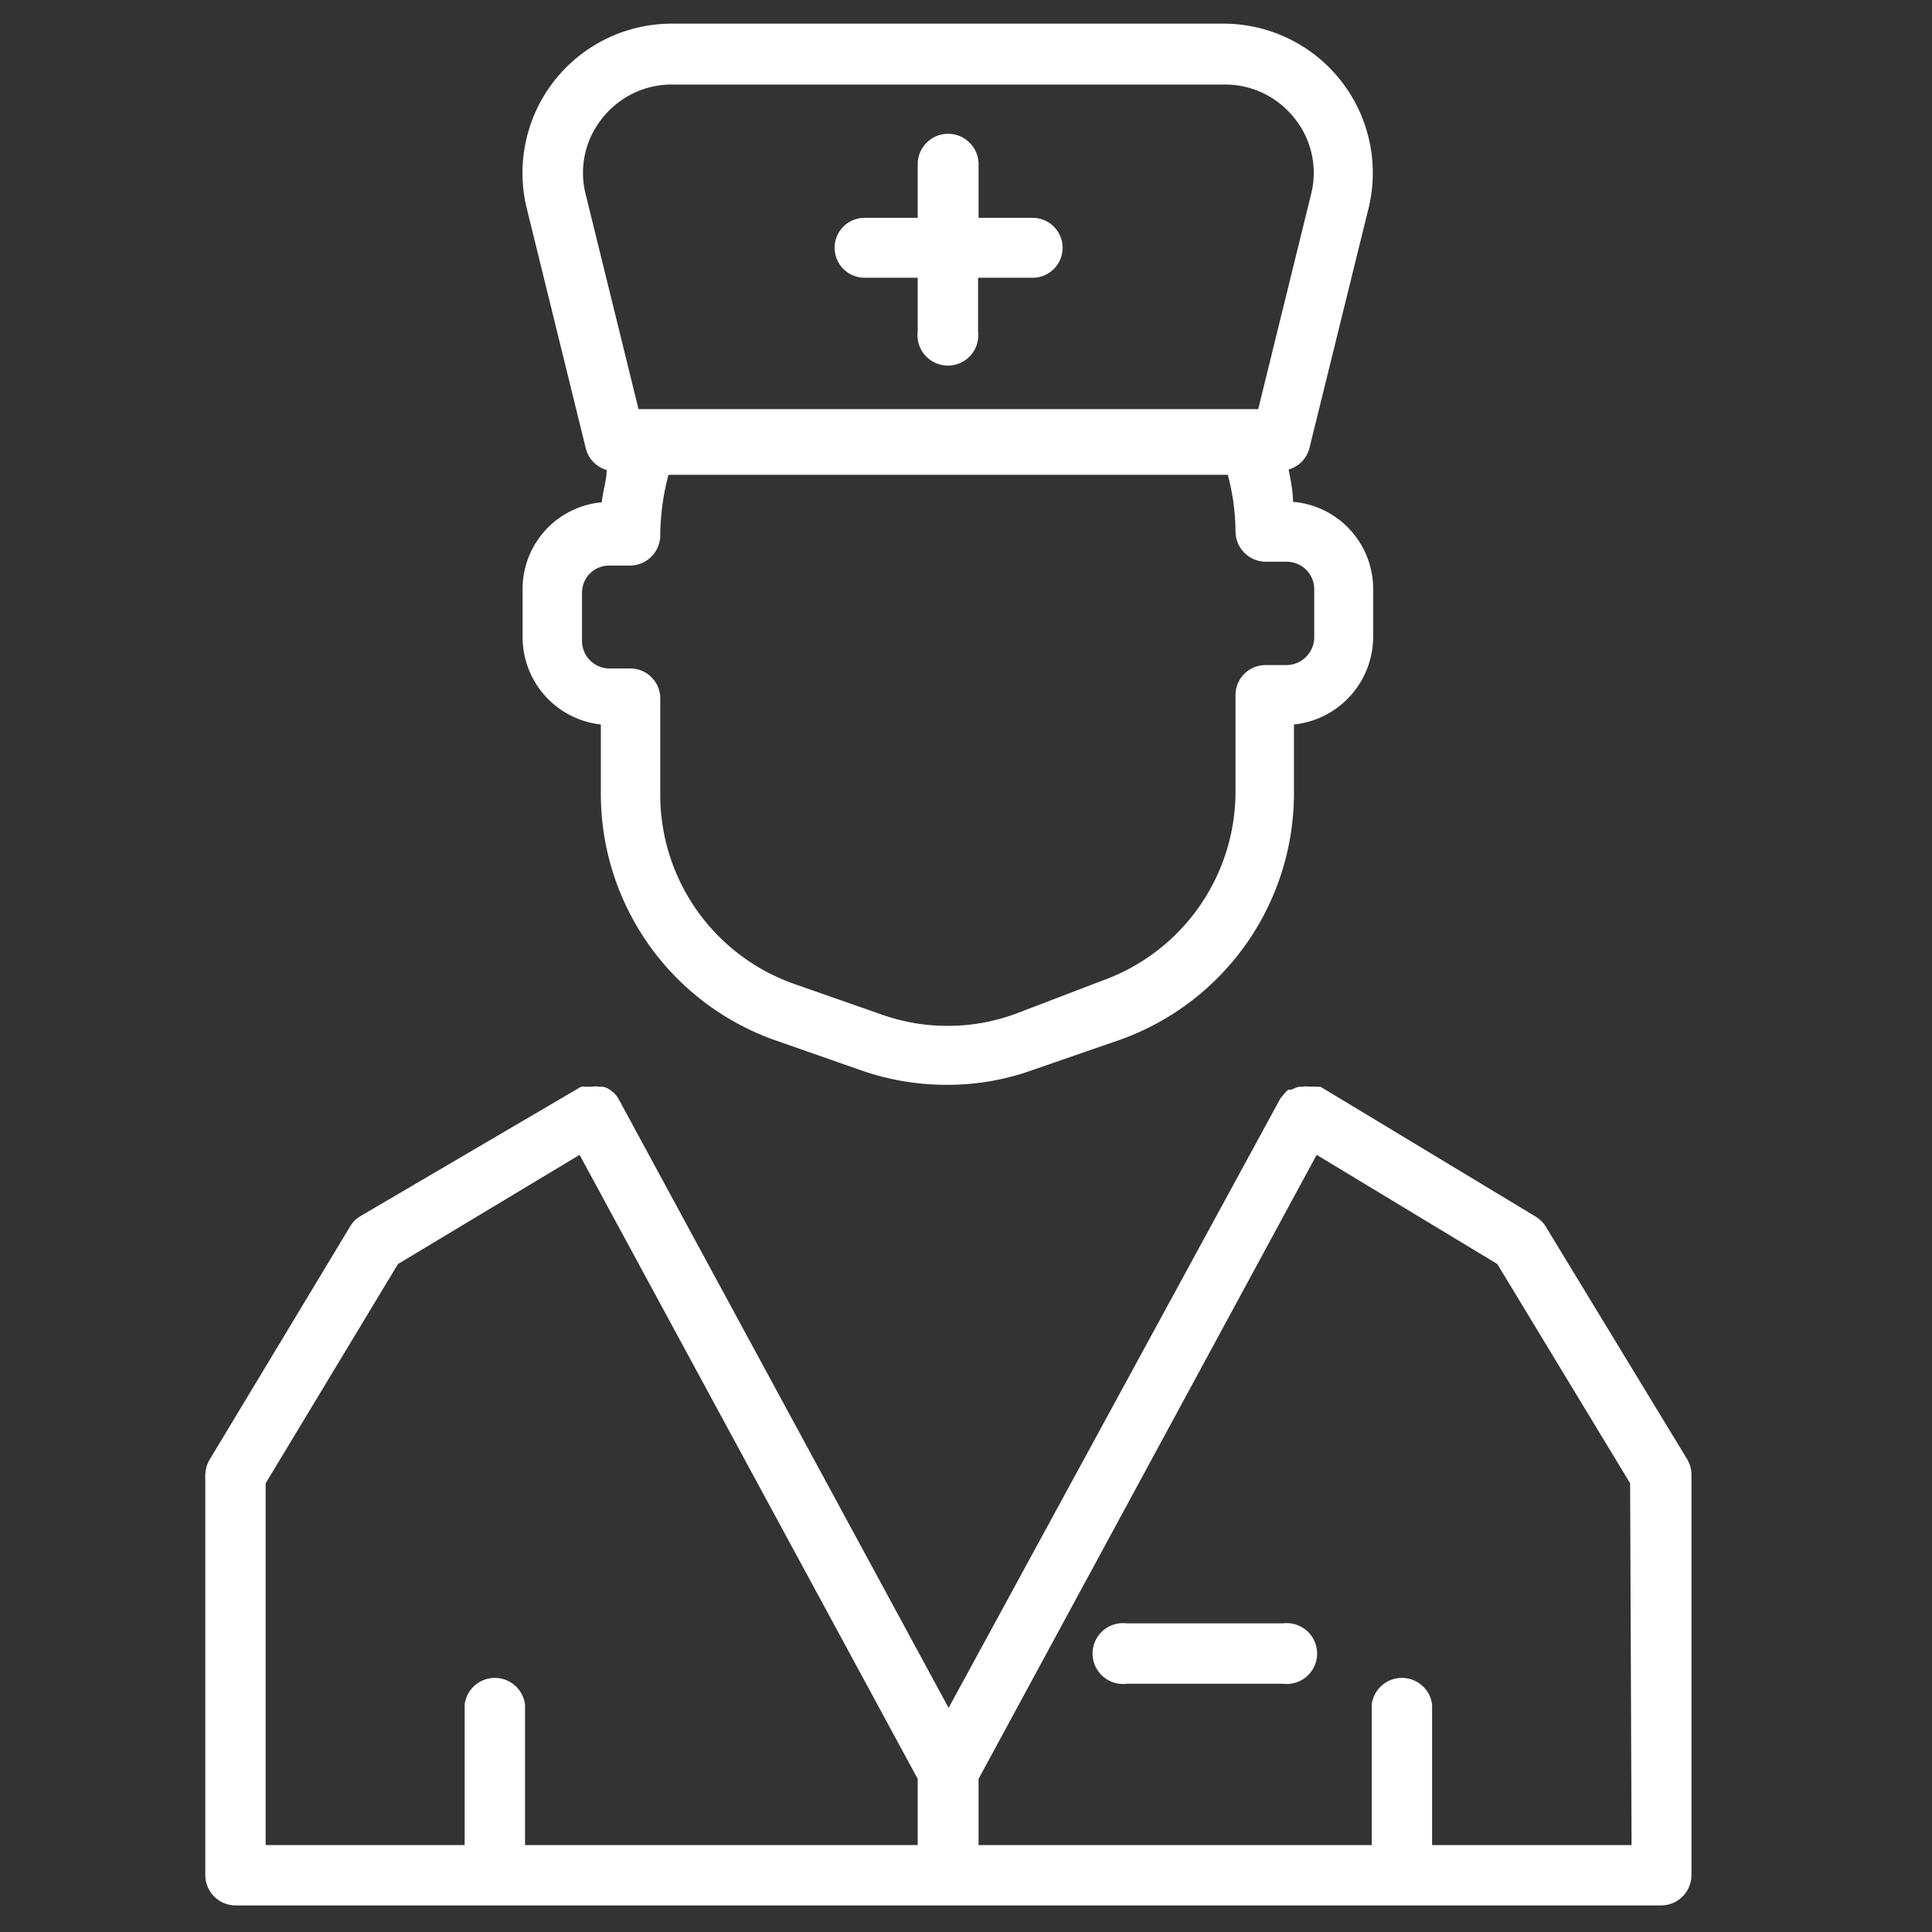 <?xml version="1.0" encoding="UTF-8"?> <svg xmlns="http://www.w3.org/2000/svg" id="Capa_1" data-name="Capa 1" viewBox="0 0 40 40"><rect x="0" y="0" width="40" height="40" fill="#333333" stroke="none"/><defs><style>.cls-1{fill:#fff;}</style></defs><path class="cls-1" d="M12.13,9.29a.62.62,0,0,0,.43.44c0,.22-.08.44-.1.67a1.8,1.8,0,0,0-1.64,1.8v1A1.82,1.82,0,0,0,12.44,15v1.39A5.41,5.41,0,0,0,16,21.52l1.8.63a5.33,5.33,0,0,0,1.8.31,5.19,5.19,0,0,0,1.79-.31l1.82-.63a5.42,5.42,0,0,0,3.58-5.09V15a1.83,1.83,0,0,0,1.64-1.81v-1a1.81,1.81,0,0,0-1.66-1.8c0-.23-.05-.45-.09-.67a.62.62,0,0,0,.43-.44l1.22-4.95a3.09,3.09,0,0,0-3-3.84H13.91a3.09,3.09,0,0,0-3,3.84ZM27.21,12.2v1a.58.58,0,0,1-.57.57H26.2a.62.62,0,0,0-.62.62v2a4.16,4.16,0,0,1-2.75,3.91L21,21a4.09,4.09,0,0,1-2.76,0l-1.8-.63a4.15,4.15,0,0,1-2.77-3.91v-2a.62.62,0,0,0-.62-.62h-.44a.57.57,0,0,1-.56-.57v-1a.56.56,0,0,1,.56-.56h.44a.63.63,0,0,0,.62-.63,5,5,0,0,1,.17-1.25H25.42A4.66,4.66,0,0,1,25.58,11v0a.63.63,0,0,0,.62.63h.44A.57.57,0,0,1,27.21,12.2ZM12.46,2.46a1.83,1.83,0,0,1,1.45-.71H25.36a1.83,1.83,0,0,1,1.45.71A1.8,1.8,0,0,1,27.15,4l-1.1,4.47H13.22L12.12,4A1.8,1.8,0,0,1,12.46,2.46Z"></path><path class="cls-1" d="M34.93,30.21,32,25.39a.63.63,0,0,0-.22-.21L27.34,22.5h0l-.12,0a.29.29,0,0,0-.1,0,.38.38,0,0,0-.15,0h-.08a.94.94,0,0,0-.15.06l-.07,0a1.31,1.31,0,0,0-.11.12l-.05.06h0L19.64,35.36,12.8,22.74s0,0,0,0h0l0,0a.57.57,0,0,0-.15-.16l0,0a.38.38,0,0,0-.17-.08h-.07a.45.45,0,0,0-.16,0l-.12,0a.38.38,0,0,0-.1,0h0L7.46,25.18a.6.6,0,0,0-.21.21L4.34,30.22a.66.66,0,0,0-.09.32v8.28a.63.63,0,0,0,.63.63H34.4a.63.63,0,0,0,.62-.63V30.54A.63.63,0,0,0,34.93,30.21Zm-29.43.5,2.74-4.54L12,23.91l7,12.92V38.2H10.87V35.29a.63.63,0,0,0-1.25,0V38.2H5.5ZM33.78,38.2H29.65V35.29a.63.63,0,0,0-1.25,0V38.2H20.26V36.83l7-12.92L31,26.17l2.75,4.54Z"></path><path class="cls-1" d="M26.56,33.61H23.33a.63.63,0,1,0,0,1.25h3.23a.63.63,0,1,0,0-1.25Z"></path><path class="cls-1" d="M17.9,5.75H19V6.86a.63.63,0,1,0,1.25,0V5.75h1.11A.62.62,0,0,0,22,5.13a.62.62,0,0,0-.62-.62H20.26V3.4A.63.63,0,1,0,19,3.4V4.51H17.9a.62.62,0,0,0-.62.62A.62.62,0,0,0,17.9,5.75Z"></path></svg> 